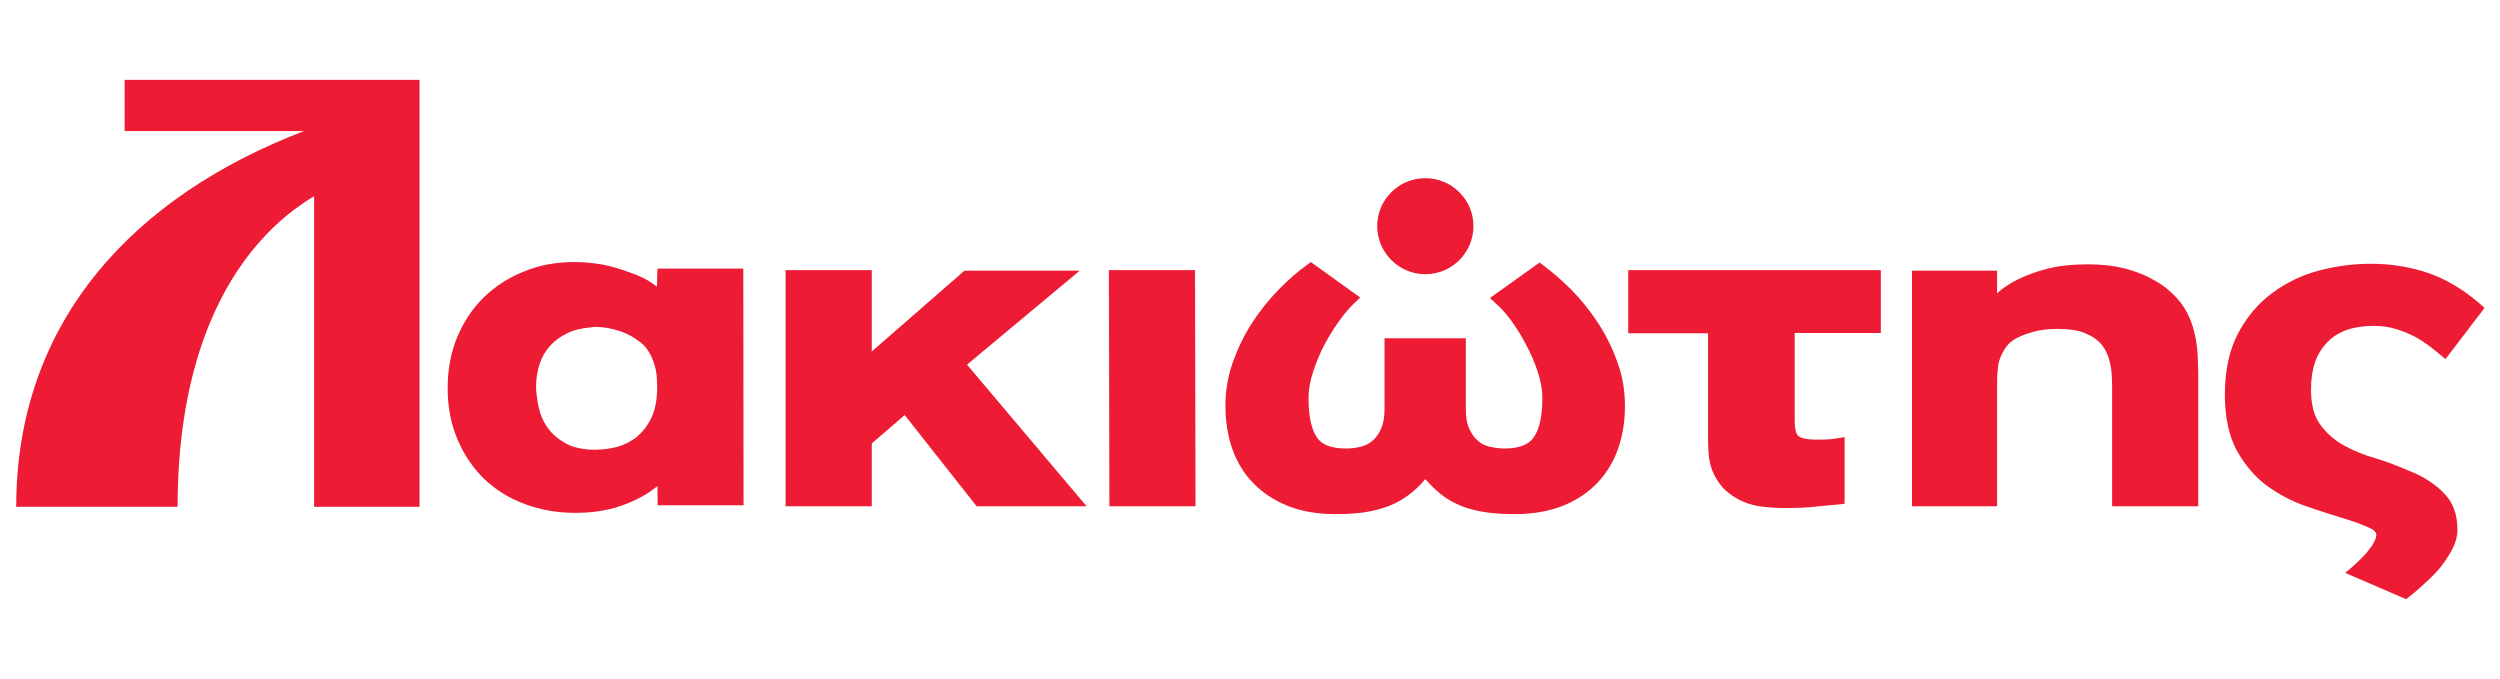 <svg version="1.1" id="Layer_1" xmlns="http://www.w3.org/2000/svg" xmlns:xlink="http://www.w3.org/1999/xlink" x="0px" y="0px"
     width="580px" height="157.5px" viewBox="0 0 986.8 214.3" style="enable-background:new 0 0 986.8 214.3;" xml:space="preserve">
<style type="text/css">
	.st0{fill:#ED1B34;}
</style>
<g>
	<path class="st0" d="M165.6,4.7H49.2v20.2H120C53.4,50.4,6.4,99.5,6.4,173.2h63.7c0-65,23.5-104.4,53.9-122.6v122.6h41.6V4.7z"/>
	<path class="st0" d="M293.4,79.2h-33.9c0,0-0.2,6.9-0.2,7.1c-0.7-0.5-1.4-1-2.1-1.5c-2.3-1.6-5.3-3-9.2-4.3
		c-3.3-1.2-6.7-2.2-10.1-2.9c-3.7-0.6-7.4-1-11.1-1c-7.2,0-13.9,1.2-19.9,3.7c-6.1,2.4-11.5,5.9-16,10.3c-4.4,4.3-7.9,9.6-10.5,15.8
		c-2.5,6.1-3.7,12.7-3.7,20.1c0,7.4,1.3,14.1,3.9,20.1c2.5,6,6.1,11.3,10.5,15.6c4.5,4.3,9.8,7.6,16,9.9c6.1,2.3,12.8,3.5,19.9,3.5
		c6.7,0,12.7-0.9,17.9-2.7c5.2-1.8,9.5-4,12.8-6.5c0.6-0.4,1.2-0.9,1.8-1.4c0,1.9,0.1,7.6,0.1,7.6h33.9L293.4,79.2z M234.8,102.2
		c2.5,0,5,0.3,7.6,1c3.3,0.8,6,2,8.6,3.8c0.6,0.4,1.4,1,2.4,1.8c0.9,0.7,1.7,1.7,2.6,3.1c1,1.4,1.7,3.3,2.4,5.5c0.7,2.2,1,4.9,1,8.3
		c0,4.9-0.7,9-2.2,12.2c-1.5,3.2-3.5,5.7-5.7,7.6c-2.4,1.9-4.9,3.2-7.7,4c-8.1,2.1-15.7,1.3-20.5-1.3c-3.1-1.8-5.5-3.8-7.2-6.3
		c-1.8-2.5-2.9-5.2-3.5-8.1c-0.6-3.1-1-5.8-1-8.1c0-3.1,0.5-6.1,1.4-8.9c0.9-2.7,2.3-5.1,4.1-7.1c1.8-2,4.1-3.7,6.8-5
		c2.6-1.3,5.7-2,9.2-2.3C233.6,102.3,234.2,102.2,234.8,102.2"/>
	<polygon class="st0" points="428.9,173 385.5,173 357.1,137 344.1,148.2 344.1,173 310.1,173 310.1,79.8 344.1,79.8 344.1,111.9
		380.7,80 426.2,80 381.7,117.1 	"/>
	<polygon class="st0" points="471.9,173 437.9,173 437.7,79.8 471.7,79.8 	"/>
	<path class="st0" d="M708.4,104.6v34.5c0,4.6,1,5.9,1.5,6.2c0.6,0.5,2.4,1.4,6.9,1.4c1.9,0,3.4,0,4.5-0.1c1.1,0,2.3-0.2,3.7-0.4
		l3.1-0.5V172l-2.5,0.3c-3.5,0.3-7,0.6-10.4,1c-3.5,0.3-7.1,0.4-10.6,0.4c-3.1,0-6.3-0.2-9.4-0.6c-3.3-0.4-6.3-1.4-9-2.8
		c-2.9-1.6-5.2-3.4-6.8-5.4c-1.6-2-2.8-4.1-3.6-6.2c-0.8-2.1-1.2-4.3-1.4-6.6c-0.1-2-0.2-3.8-0.2-5.5v-41.9h-31.5V79.8h99.7v24.8
		H708.4z"/>
	<path class="st0" d="M867.7,121.8V173h-34v-47.5c0-1.6-0.1-3.2-0.2-4.9c-0.1-1.6-0.4-3.3-0.8-4.9c-0.4-1.5-1-3.1-1.8-4.5
		c-0.8-1.4-1.8-2.7-3.2-3.8c-1.2-1.1-3.1-2.1-5.4-3c-2.3-0.9-5.7-1.4-10.1-1.4c-3.8,0-7.1,0.4-9.8,1.2c-2.8,0.8-5.1,1.7-6.7,2.6
		c-1.6,0.9-2.9,2-3.8,3.3c-1,1.4-1.8,2.8-2.3,4.2c-0.6,1.4-0.9,2.9-1,4.4c-0.2,1.6-0.3,3.1-0.3,4.4V173h-33.6V80h33.6v8.9l0,0
		c2.1-1.9,4.7-3.7,7.9-5.3c3.2-1.6,7.1-3.1,11.7-4.3c4.6-1.2,10-1.8,16.3-1.8c5.5,0,10.4,0.6,14.4,1.6c4.1,1.1,7.5,2.4,10.3,3.9
		c2.9,1.5,5.1,3,6.9,4.5c1.7,1.5,2.8,2.6,3.5,3.4c2.1,2.3,3.7,4.9,4.9,7.6c1.1,2.6,1.9,5.2,2.4,7.9c0.5,2.6,0.8,5.2,0.9,7.9
		C867.6,116.9,867.7,119.3,867.7,121.8"/>
	<path class="st0" d="M641.4,133.4c0,6.1-0.9,11.7-2.7,16.9c-1.8,5.2-4.7,9.8-8.3,13.6c-3.7,3.8-8.2,6.8-13.7,9
		c-5.4,2.1-11.7,3.2-18.6,3.2c-5.1,0-9.6-0.3-13.3-1c-3.8-0.7-7.2-1.7-10.2-3.2c-2.9-1.4-5.5-3.2-7.8-5.3c-1.4-1.3-2.8-2.7-4.2-4.3
		c-1.4,1.6-2.8,3.1-4.2,4.3c-2.3,2.1-5,3.9-7.9,5.3c-2.9,1.4-6.4,2.5-10.2,3.2c-3.7,0.7-8.2,1-13.3,1c-7,0-13.3-1.1-18.6-3.2
		c-5.4-2.2-10-5.2-13.7-9c-3.7-3.8-6.5-8.4-8.3-13.6c-1.8-5.2-2.7-10.9-2.7-16.9c0-6.1,1-11.9,3-17.5c2-5.5,4.5-10.7,7.6-15.4
		c3.1-4.8,6.6-9.1,10.4-13c3.8-3.9,7.5-7.1,11.1-9.7l1.6-1.2l19.5,14l-2.4,2.3c-1.7,1.6-3.7,3.9-5.8,6.8c-2.1,2.9-4.1,6.1-5.9,9.5
		c-1.8,3.4-3.3,7-4.5,10.8c-1.2,3.5-1.8,7-1.8,10.3c0,7,1.1,12.3,3.3,15.5c2,3,5.8,4.4,11.6,4.4c1.8,0,3.7-0.2,5.7-0.7
		c1.7-0.4,3.3-1.2,4.6-2.3c1.3-1.1,2.5-2.7,3.4-4.7c0.9-2,1.4-4.6,1.4-7.8v-28h32.1v28c0,3.2,0.4,5.8,1.4,7.8c0.9,2,2.1,3.6,3.4,4.7
		c1.4,1.2,2.9,1.9,4.6,2.3c1.9,0.4,3.8,0.7,5.7,0.7c5.8,0,9.6-1.4,11.7-4.4c2.3-3.3,3.4-8.5,3.4-15.5c0-3.3-0.6-6.7-1.8-10.3
		c-1.2-3.7-2.8-7.4-4.6-10.7c-1.8-3.5-3.8-6.7-5.9-9.6c-2.1-2.8-4.1-5.1-5.9-6.6l-2.5-2.3l19.6-14l1.6,1.2c3.5,2.6,7.3,5.9,11.1,9.7
		c3.8,3.9,7.3,8.2,10.4,13c3.1,4.7,5.7,10,7.6,15.4C640.4,121.4,641.4,127.3,641.4,133.4"/>
	<path class="st0" d="M581.6,62.4c0,10.5-8.5,19-19,19c-10.4,0-19-8.5-19-19c0-10.4,8.5-18.9,19-18.9
		C573.1,43.5,581.6,52,581.6,62.4"/>
	<path class="st0" d="M965.1,168.3c3.3,3.5,4.9,8.2,4.9,14.1c0,2.4-0.7,4.9-2,7.5c-1.2,2.3-2.7,4.6-4.4,6.8
		c-1.7,2.1-3.6,4.1-5.6,5.9c-1.9,1.8-5.4,4.9-7,6.1l-1.2,1l-24.1-10.4l3.4-2.9c0.6-0.5,3.1-2.9,3.9-3.8c0.9-0.9,1.7-1.9,2.5-3
		c0.8-1,1.4-2,1.9-3.1c0.4-1,0.6-1.6,0.6-1.9c0-0.6,0-1.9-2.8-3.1c-2.8-1.3-6.4-2.6-10.7-3.9c-4.4-1.3-9.3-2.9-14.5-4.7
		c-5.4-1.9-10.5-4.6-15.2-8c-4.7-3.5-8.7-8.2-11.9-13.9c-3.1-5.8-4.7-13.2-4.7-22.1c0-9.5,1.8-17.7,5.3-24.3
		c3.5-6.6,8.1-11.9,13.7-16c5.5-4,11.7-7,18.4-8.7c15.8-4.1,30.7-3.1,42.8,1c7,2.4,13.9,6.5,20.4,12.1l1.9,1.7l-15.4,20.2l-2.2-1.8
		c-1.2-1-2.8-2.3-4.5-3.6c-1.7-1.2-3.6-2.5-5.7-3.6c-2.2-1.1-4.6-2.1-7.3-2.9c-2.6-0.8-5.5-1.2-8.7-1.2c-8.1,0-14.3,2.2-18.4,6.6
		c-4.3,4.5-6.3,10.5-6.3,18.5c0,5.9,1.2,10.5,3.6,13.8c2.5,3.5,5.7,6.2,9.4,8.3c3.9,2.1,8.2,3.9,12.9,5.2c4.9,1.4,12,4.4,16.3,6.3
		C958.4,162.5,962.2,165.1,965.1,168.3"/>
</g>
</svg>
